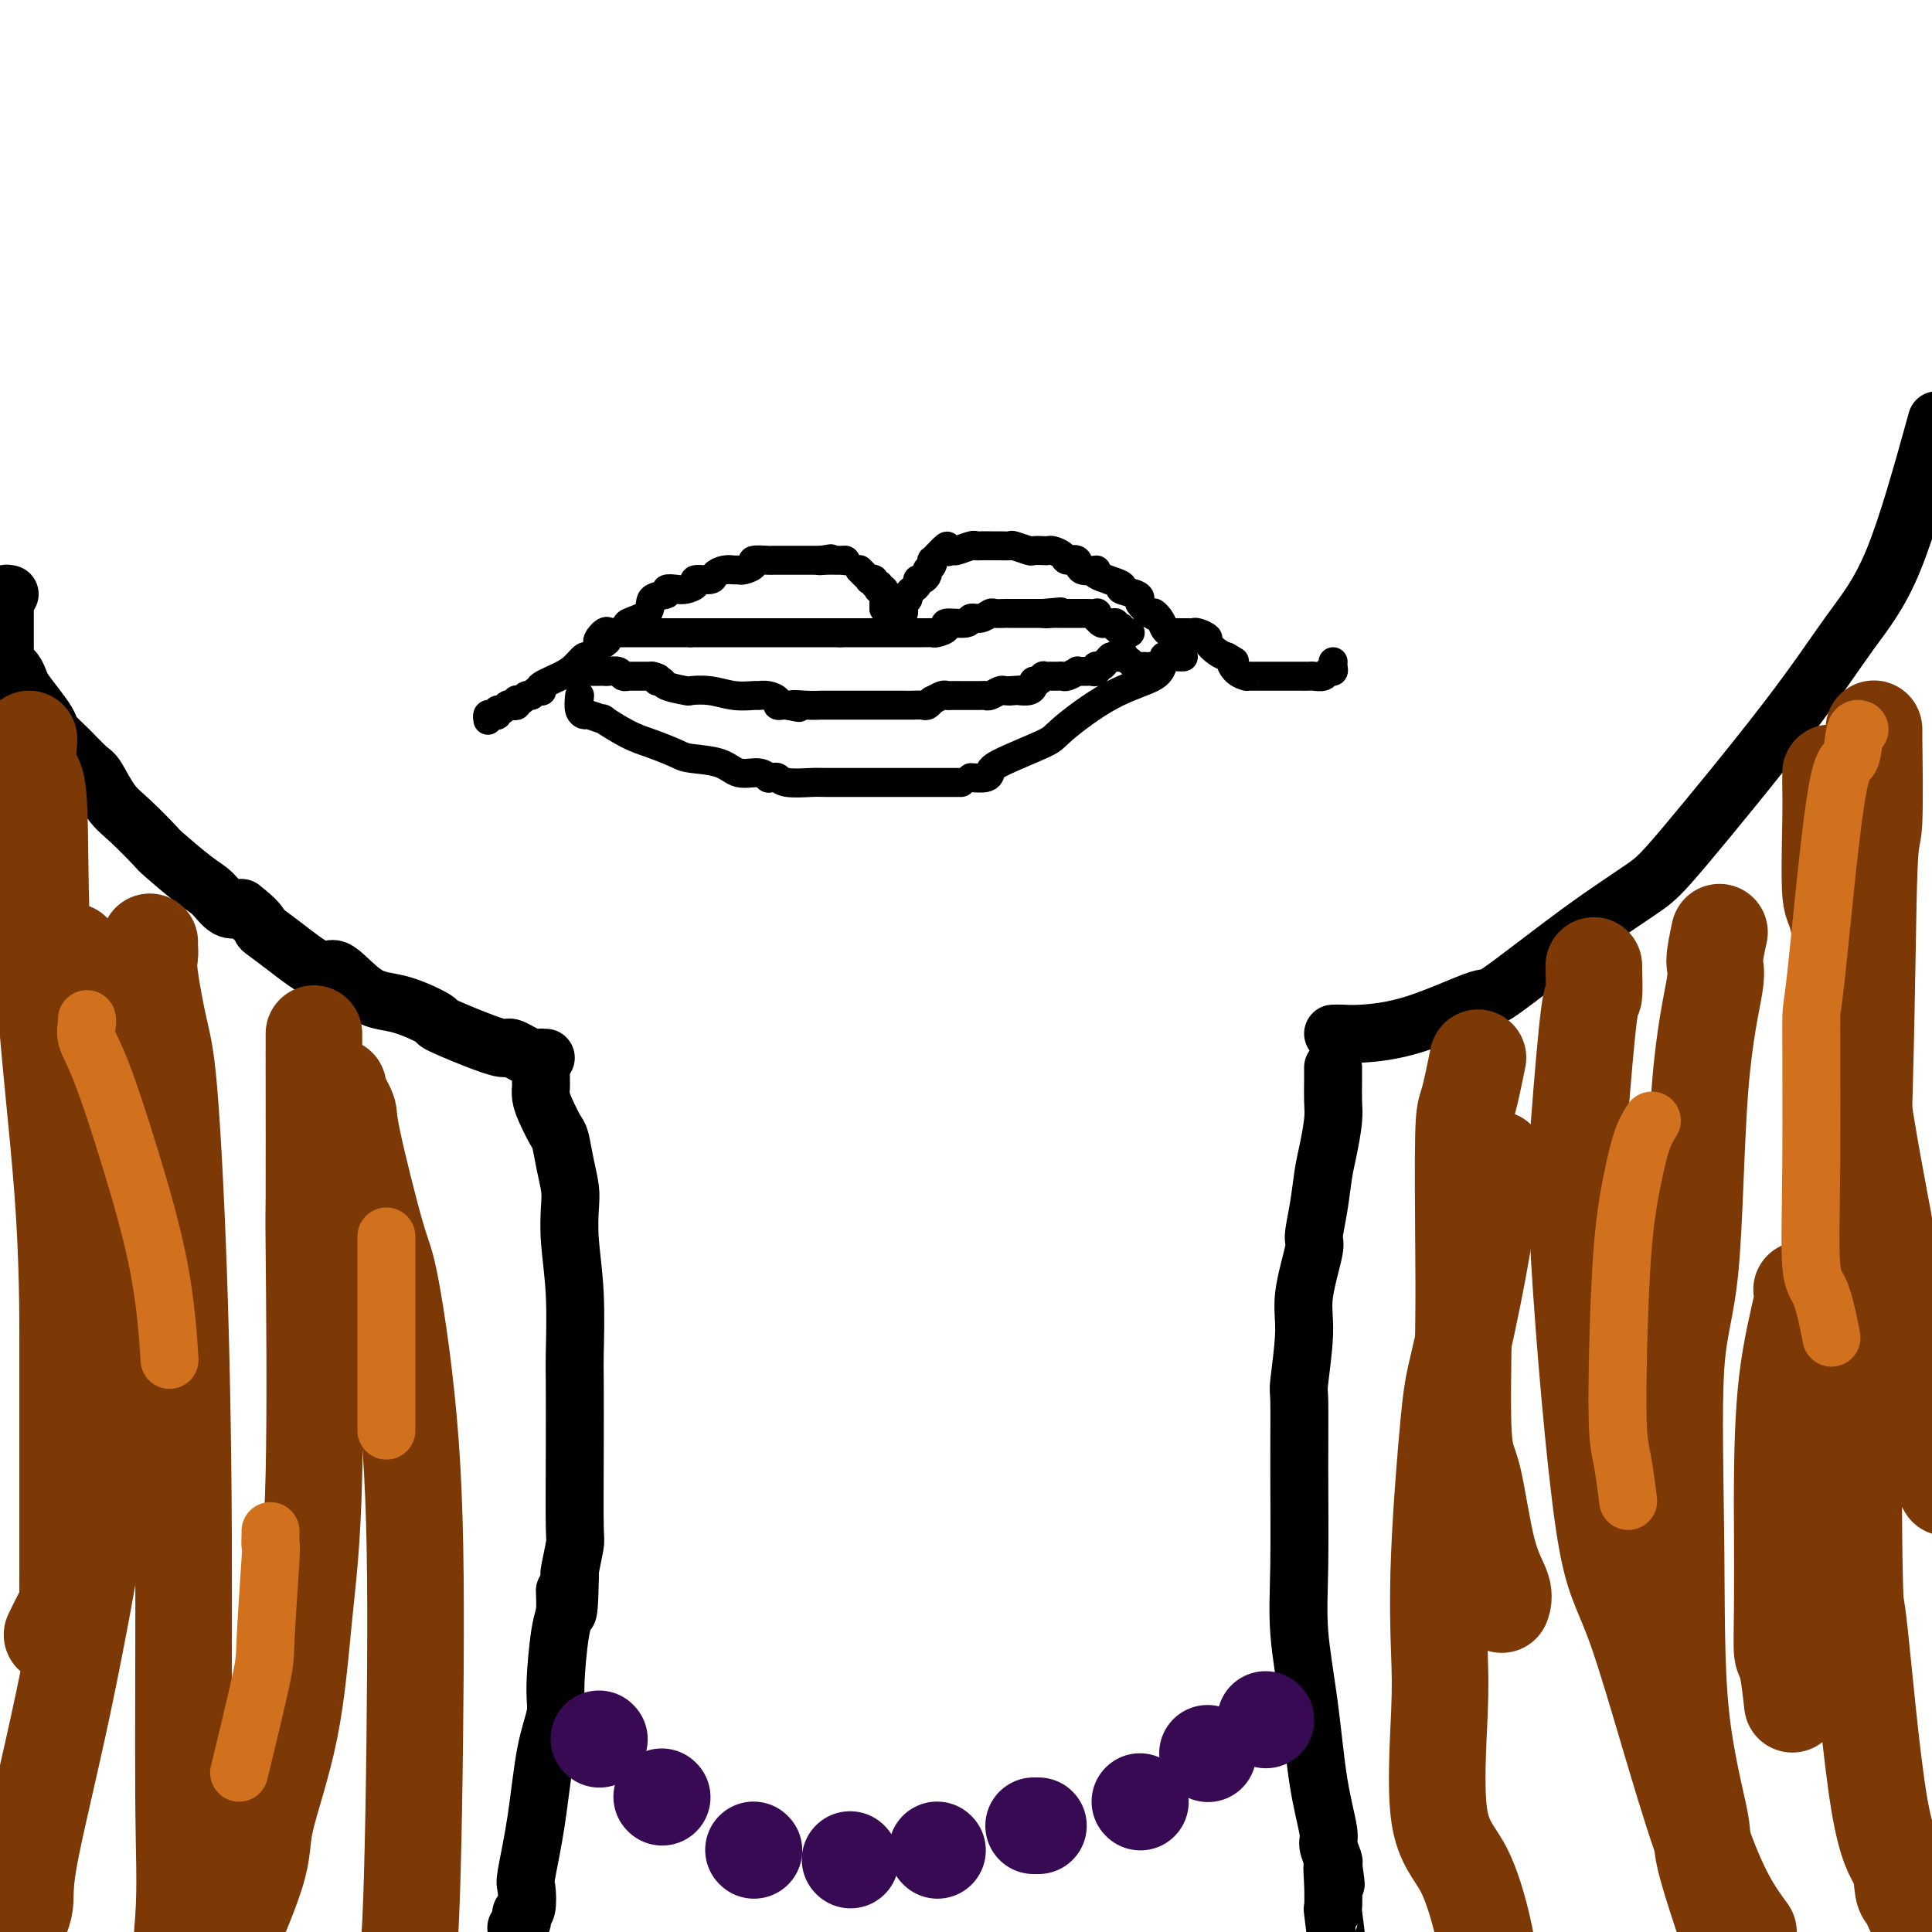 <svg viewBox='0 0 400 400' version='1.1' xmlns='http://www.w3.org/2000/svg' xmlns:xlink='http://www.w3.org/1999/xlink'><g fill='none' stroke='rgb(0,0,0)' stroke-width='12' stroke-linecap='round' stroke-linejoin='round'><path d='M112,223c-0.004,0.354 -0.008,0.708 0,1c0.008,0.292 0.030,0.523 0,1c-0.030,0.477 -0.110,1.200 0,2c0.110,0.800 0.411,1.677 1,3c0.589,1.323 1.464,3.093 2,4c0.536,0.907 0.731,0.951 1,2c0.269,1.049 0.612,3.102 1,5c0.388,1.898 0.822,3.639 1,5c0.178,1.361 0.100,2.340 0,4c-0.100,1.660 -0.223,4.000 0,7c0.223,3.000 0.792,6.661 1,11c0.208,4.339 0.057,9.358 0,12c-0.057,2.642 -0.019,2.908 0,6c0.019,3.092 0.019,9.011 0,15c-0.019,5.989 -0.057,12.049 0,15c0.057,2.951 0.208,2.795 0,4c-0.208,1.205 -0.774,3.773 -1,5c-0.226,1.227 -0.113,1.114 0,1'/><path d='M118,326c-0.238,13.139 -0.833,5.986 -1,4c-0.167,-1.986 0.093,1.196 0,3c-0.093,1.804 -0.538,2.231 -1,5c-0.462,2.769 -0.940,7.880 -1,11c-0.060,3.120 0.299,4.247 0,6c-0.299,1.753 -1.256,4.130 -2,8c-0.744,3.870 -1.275,9.232 -2,14c-0.725,4.768 -1.645,8.941 -2,11c-0.355,2.059 -0.147,2.005 0,3c0.147,0.995 0.232,3.041 0,4c-0.232,0.959 -0.780,0.832 -1,1c-0.220,0.168 -0.110,0.633 0,1c0.110,0.367 0.222,0.637 0,1c-0.222,0.363 -0.778,0.818 -1,1c-0.222,0.182 -0.111,0.091 0,0'/><path d='M276,221c0.000,0.313 0.001,0.626 0,1c-0.001,0.374 -0.003,0.809 0,1c0.003,0.191 0.012,0.138 0,1c-0.012,0.862 -0.044,2.640 0,4c0.044,1.360 0.165,2.302 0,4c-0.165,1.698 -0.617,4.154 -1,6c-0.383,1.846 -0.699,3.083 -1,5c-0.301,1.917 -0.587,4.512 -1,7c-0.413,2.488 -0.952,4.867 -1,6c-0.048,1.133 0.393,1.020 0,3c-0.393,1.980 -1.622,6.055 -2,9c-0.378,2.945 0.095,4.762 0,8c-0.095,3.238 -0.759,7.899 -1,10c-0.241,2.101 -0.058,1.642 0,4c0.058,2.358 -0.007,7.533 0,14c0.007,6.467 0.087,14.226 0,20c-0.087,5.774 -0.340,9.562 0,14c0.340,4.438 1.272,9.525 2,15c0.728,5.475 1.253,11.337 2,16c0.747,4.663 1.716,8.126 2,10c0.284,1.874 -0.116,2.158 0,3c0.116,0.842 0.747,2.240 1,3c0.253,0.760 0.126,0.880 0,1'/><path d='M276,386c1.084,7.554 0.293,2.438 0,1c-0.293,-1.438 -0.089,0.800 0,3c0.089,2.200 0.062,4.362 0,5c-0.062,0.638 -0.161,-0.246 0,1c0.161,1.246 0.580,4.623 1,8'/><path d='M2,123c-0.423,-0.089 -0.845,-0.178 -1,0c-0.155,0.178 -0.041,0.624 0,1c0.041,0.376 0.011,0.682 0,1c-0.011,0.318 -0.003,0.647 0,1c0.003,0.353 0.001,0.731 0,1c-0.001,0.269 0.000,0.430 0,1c-0.000,0.570 -0.001,1.548 0,2c0.001,0.452 0.003,0.377 0,1c-0.003,0.623 -0.012,1.945 0,3c0.012,1.055 0.045,1.844 0,2c-0.045,0.156 -0.169,-0.322 0,0c0.169,0.322 0.629,1.444 1,2c0.371,0.556 0.653,0.547 1,1c0.347,0.453 0.760,1.367 1,2c0.240,0.633 0.307,0.986 1,2c0.693,1.014 2.014,2.688 3,4c0.986,1.312 1.639,2.260 2,3c0.361,0.740 0.431,1.272 1,2c0.569,0.728 1.637,1.652 3,3c1.363,1.348 3.021,3.122 4,4c0.979,0.878 1.280,0.862 2,2c0.720,1.138 1.858,3.432 3,5c1.142,1.568 2.287,2.411 4,4c1.713,1.589 3.995,3.925 5,5c1.005,1.075 0.733,0.887 2,2c1.267,1.113 4.071,3.525 6,5c1.929,1.475 2.981,2.012 4,3c1.019,0.988 2.005,2.425 3,3c0.995,0.575 1.997,0.287 3,0'/><path d='M50,188c3.372,2.585 3.803,3.549 4,4c0.197,0.451 0.161,0.389 1,1c0.839,0.611 2.554,1.894 4,3c1.446,1.106 2.623,2.034 4,3c1.377,0.966 2.952,1.968 4,2c1.048,0.032 1.568,-0.908 3,0c1.432,0.908 3.778,3.664 6,5c2.222,1.336 4.322,1.252 7,2c2.678,0.748 5.933,2.328 7,3c1.067,0.672 -0.055,0.436 1,1c1.055,0.564 4.286,1.927 7,3c2.714,1.073 4.909,1.857 6,2c1.091,0.143 1.076,-0.354 2,0c0.924,0.354 2.787,1.559 4,2c1.213,0.441 1.775,0.118 2,0c0.225,-0.118 0.112,-0.032 0,0c-0.112,0.032 -0.222,0.009 0,0c0.222,-0.009 0.778,-0.002 1,0c0.222,0.002 0.111,0.001 0,0'/><path d='M276,214c0.624,-0.019 1.248,-0.037 2,0c0.752,0.037 1.633,0.131 4,0c2.367,-0.131 6.219,-0.485 11,-2c4.781,-1.515 10.491,-4.190 13,-5c2.509,-0.810 1.819,0.244 5,-2c3.181,-2.244 10.234,-7.786 16,-12c5.766,-4.214 10.244,-7.100 13,-9c2.756,-1.900 3.791,-2.816 9,-9c5.209,-6.184 14.592,-17.637 21,-26c6.408,-8.363 9.841,-13.636 13,-18c3.159,-4.364 6.046,-7.818 9,-15c2.954,-7.182 5.977,-18.091 9,-29'/></g>
<g fill='none' stroke='rgb(0,0,0)' stroke-width='6' stroke-linecap='round' stroke-linejoin='round'><path d='M101,149c0.022,0.111 0.044,0.222 0,0c-0.044,-0.222 -0.152,-0.776 0,-1c0.152,-0.224 0.566,-0.116 1,0c0.434,0.116 0.890,0.241 1,0c0.110,-0.241 -0.124,-0.848 0,-1c0.124,-0.152 0.608,0.152 1,0c0.392,-0.152 0.693,-0.759 1,-1c0.307,-0.241 0.621,-0.116 1,0c0.379,0.116 0.822,0.223 1,0c0.178,-0.223 0.089,-0.777 0,-1c-0.089,-0.223 -0.179,-0.116 0,0c0.179,0.116 0.626,0.241 1,0c0.374,-0.241 0.676,-0.849 1,-1c0.324,-0.151 0.672,0.153 1,0c0.328,-0.153 0.636,-0.765 1,-1c0.364,-0.235 0.783,-0.093 1,0c0.217,0.093 0.233,0.136 0,0c-0.233,-0.136 -0.715,-0.452 0,-1c0.715,-0.548 2.628,-1.329 4,-2c1.372,-0.671 2.203,-1.231 3,-2c0.797,-0.769 1.561,-1.745 2,-2c0.439,-0.255 0.554,0.213 1,0c0.446,-0.213 1.223,-1.106 2,-2'/><path d='M124,134c3.513,-2.427 0.796,-0.993 0,-1c-0.796,-0.007 0.329,-1.454 1,-2c0.671,-0.546 0.888,-0.189 1,0c0.112,0.189 0.118,0.212 1,0c0.882,-0.212 2.640,-0.658 3,-1c0.360,-0.342 -0.680,-0.579 0,-1c0.680,-0.421 3.078,-1.027 4,-2c0.922,-0.973 0.368,-2.312 1,-3c0.632,-0.688 2.451,-0.723 3,-1c0.549,-0.277 -0.171,-0.796 0,-1c0.171,-0.204 1.233,-0.092 2,0c0.767,0.092 1.237,0.166 2,0c0.763,-0.166 1.818,-0.570 2,-1c0.182,-0.430 -0.509,-0.886 0,-1c0.509,-0.114 2.217,0.113 3,0c0.783,-0.113 0.642,-0.565 1,-1c0.358,-0.435 1.214,-0.851 2,-1c0.786,-0.149 1.500,-0.030 2,0c0.500,0.030 0.786,-0.031 1,0c0.214,0.031 0.357,0.152 1,0c0.643,-0.152 1.785,-0.577 2,-1c0.215,-0.423 -0.496,-0.846 0,-1c0.496,-0.154 2.199,-0.041 3,0c0.801,0.041 0.700,0.011 1,0c0.300,-0.011 1.001,-0.003 2,0c0.999,0.003 2.296,0.001 3,0c0.704,-0.001 0.816,-0.000 1,0c0.184,0.000 0.441,0.000 1,0c0.559,-0.000 1.420,-0.000 2,0c0.580,0.000 0.880,0.000 1,0c0.120,-0.000 0.060,-0.000 0,0'/><path d='M170,116c3.989,-0.619 0.963,-0.166 0,0c-0.963,0.166 0.138,0.044 1,0c0.862,-0.044 1.485,-0.012 2,0c0.515,0.012 0.922,0.003 1,0c0.078,-0.003 -0.171,-0.001 0,0c0.171,0.001 0.763,0.000 1,0c0.237,-0.000 0.118,-0.000 0,0'/><path d='M175,116c0.000,0.000 0.100,0.100 0.1,0.1'/><path d='M178,118c0.022,0.022 0.043,0.045 0,0c-0.043,-0.045 -0.151,-0.157 0,0c0.151,0.157 0.561,0.582 1,1c0.439,0.418 0.906,0.829 1,1c0.094,0.171 -0.185,0.102 0,0c0.185,-0.102 0.833,-0.237 1,0c0.167,0.237 -0.148,0.847 0,1c0.148,0.153 0.758,-0.153 1,0c0.242,0.153 0.118,0.763 0,1c-0.118,0.237 -0.228,0.101 0,0c0.228,-0.101 0.793,-0.168 1,0c0.207,0.168 0.055,0.570 0,1c-0.055,0.430 -0.015,0.889 0,1c0.015,0.111 0.004,-0.124 0,0c-0.004,0.124 -0.001,0.607 0,1c0.001,0.393 0.001,0.697 0,1'/><path d='M183,126c0.833,1.333 0.417,0.667 0,0'/><path d='M185,126c-0.084,0.429 -0.167,0.858 0,1c0.167,0.142 0.585,-0.003 1,0c0.415,0.003 0.829,0.156 1,0c0.171,-0.156 0.101,-0.619 0,-1c-0.101,-0.381 -0.233,-0.679 0,-1c0.233,-0.321 0.832,-0.664 1,-1c0.168,-0.336 -0.096,-0.664 0,-1c0.096,-0.336 0.551,-0.681 1,-1c0.449,-0.319 0.891,-0.611 1,-1c0.109,-0.389 -0.114,-0.875 0,-1c0.114,-0.125 0.565,0.111 1,0c0.435,-0.111 0.852,-0.568 1,-1c0.148,-0.432 0.026,-0.838 0,-1c-0.026,-0.162 0.045,-0.081 0,0c-0.045,0.081 -0.205,0.162 0,0c0.205,-0.162 0.776,-0.568 1,-1c0.224,-0.432 0.101,-0.889 0,-1c-0.101,-0.111 -0.181,0.124 0,0c0.181,-0.124 0.623,-0.607 1,-1c0.377,-0.393 0.688,-0.697 1,-1'/><path d='M195,114c1.717,-1.852 1.010,-0.482 1,0c-0.010,0.482 0.679,0.077 1,0c0.321,-0.077 0.276,0.176 1,0c0.724,-0.176 2.218,-0.779 3,-1c0.782,-0.221 0.854,-0.059 1,0c0.146,0.059 0.367,0.016 1,0c0.633,-0.016 1.680,-0.004 2,0c0.320,0.004 -0.085,0.000 0,0c0.085,-0.000 0.661,0.004 1,0c0.339,-0.004 0.443,-0.015 1,0c0.557,0.015 1.567,0.057 2,0c0.433,-0.057 0.287,-0.211 1,0c0.713,0.211 2.284,0.788 3,1c0.716,0.212 0.577,0.059 1,0c0.423,-0.059 1.407,-0.026 2,0c0.593,0.026 0.793,0.043 1,0c0.207,-0.043 0.420,-0.148 1,0c0.580,0.148 1.527,0.547 2,1c0.473,0.453 0.472,0.961 1,1c0.528,0.039 1.587,-0.389 2,0c0.413,0.389 0.181,1.596 1,2c0.819,0.404 2.689,0.006 3,0c0.311,-0.006 -0.935,0.380 0,1c0.935,0.620 4.053,1.475 5,2c0.947,0.525 -0.277,0.721 0,1c0.277,0.279 2.054,0.642 3,1c0.946,0.358 1.063,0.712 1,1c-0.063,0.288 -0.304,0.511 0,1c0.304,0.489 1.152,1.245 2,2'/><path d='M238,127c2.963,1.824 1.371,0.384 1,0c-0.371,-0.384 0.478,0.290 1,1c0.522,0.710 0.717,1.458 1,2c0.283,0.542 0.653,0.877 1,1c0.347,0.123 0.671,0.033 1,0c0.329,-0.033 0.664,-0.010 1,0c0.336,0.010 0.672,0.006 1,0c0.328,-0.006 0.647,-0.014 1,0c0.353,0.014 0.742,0.049 1,0c0.258,-0.049 0.387,-0.182 1,0c0.613,0.182 1.711,0.678 2,1c0.289,0.322 -0.230,0.471 0,1c0.230,0.529 1.209,1.437 2,2c0.791,0.563 1.396,0.782 2,1'/><path d='M254,136c2.674,1.514 1.360,0.798 1,1c-0.360,0.202 0.236,1.322 1,2c0.764,0.678 1.696,0.914 2,1c0.304,0.086 -0.022,0.023 0,0c0.022,-0.023 0.390,-0.006 1,0c0.610,0.006 1.462,0.002 2,0c0.538,-0.002 0.763,-0.000 1,0c0.237,0.000 0.487,0.000 1,0c0.513,-0.000 1.288,-0.000 2,0c0.712,0.000 1.360,0.001 2,0c0.640,-0.001 1.270,-0.004 2,0c0.730,0.004 1.558,0.016 2,0c0.442,-0.016 0.497,-0.060 1,0c0.503,0.060 1.455,0.222 2,0c0.545,-0.222 0.682,-0.830 1,-1c0.318,-0.170 0.817,0.099 1,0c0.183,-0.099 0.049,-0.565 0,-1c-0.049,-0.435 -0.014,-0.839 0,-1c0.014,-0.161 0.007,-0.081 0,0'/><path d='M120,144c-0.110,1.145 -0.219,2.290 0,3c0.219,0.710 0.767,0.985 1,1c0.233,0.015 0.150,-0.229 1,0c0.850,0.229 2.634,0.929 3,1c0.366,0.071 -0.684,-0.489 0,0c0.684,0.489 3.103,2.028 5,3c1.897,0.972 3.273,1.379 5,2c1.727,0.621 3.807,1.458 5,2c1.193,0.542 1.500,0.790 3,1c1.500,0.210 4.192,0.382 6,1c1.808,0.618 2.732,1.681 4,2c1.268,0.319 2.880,-0.106 4,0c1.120,0.106 1.749,0.745 2,1c0.251,0.255 0.126,0.128 0,0'/><path d='M159,161c0.333,0.030 0.665,0.061 1,0c0.335,-0.061 0.671,-0.212 1,0c0.329,0.212 0.650,0.789 2,1c1.350,0.211 3.729,0.057 5,0c1.271,-0.057 1.434,-0.015 3,0c1.566,0.015 4.535,0.004 7,0c2.465,-0.004 4.425,-0.001 7,0c2.575,0.001 5.765,0.000 7,0c1.235,-0.000 0.517,-0.000 1,0c0.483,0.000 2.168,0.000 3,0c0.832,-0.000 0.811,-0.000 1,0c0.189,0.000 0.589,0.000 1,0c0.411,-0.000 0.832,-0.000 1,0c0.168,0.000 0.084,0.000 0,0'/><path d='M201,161c1.146,0.082 2.293,0.164 3,0c0.707,-0.164 0.975,-0.575 1,-1c0.025,-0.425 -0.193,-0.865 2,-2c2.193,-1.135 6.796,-2.966 9,-4c2.204,-1.034 2.009,-1.272 4,-3c1.991,-1.728 6.168,-4.946 10,-7c3.832,-2.054 7.318,-2.943 9,-4c1.682,-1.057 1.561,-2.283 2,-3c0.439,-0.717 1.437,-0.924 2,-1c0.563,-0.076 0.690,-0.020 1,0c0.310,0.020 0.803,0.006 1,0c0.197,-0.006 0.099,-0.003 0,0'/><path d='M122,139c0.301,-0.000 0.602,-0.000 1,0c0.398,0.000 0.893,0.000 1,0c0.107,-0.000 -0.175,-0.001 0,0c0.175,0.001 0.806,0.004 1,0c0.194,-0.004 -0.049,-0.015 0,0c0.049,0.015 0.390,0.057 1,0c0.610,-0.057 1.487,-0.211 2,0c0.513,0.211 0.661,0.789 1,1c0.339,0.211 0.869,0.057 1,0c0.131,-0.057 -0.137,-0.015 0,0c0.137,0.015 0.680,0.004 1,0c0.320,-0.004 0.416,-0.001 1,0c0.584,0.001 1.657,0.000 2,0c0.343,-0.000 -0.045,-0.000 0,0c0.045,0.000 0.522,0.000 1,0'/><path d='M135,140c2.176,0.393 1.116,0.876 1,1c-0.116,0.124 0.712,-0.111 1,0c0.288,0.111 0.036,0.570 1,1c0.964,0.430 3.145,0.833 4,1c0.855,0.167 0.385,0.097 1,0c0.615,-0.097 2.314,-0.223 4,0c1.686,0.223 3.360,0.795 5,1c1.640,0.205 3.248,0.045 4,0c0.752,-0.045 0.649,0.027 1,0c0.351,-0.027 1.155,-0.151 2,0c0.845,0.151 1.732,0.576 2,1c0.268,0.424 -0.082,0.845 0,1c0.082,0.155 0.595,0.044 1,0c0.405,-0.044 0.703,-0.022 1,0'/><path d='M163,146c4.428,0.928 1.497,0.249 1,0c-0.497,-0.249 1.438,-0.067 3,0c1.562,0.067 2.751,0.018 3,0c0.249,-0.018 -0.440,-0.005 0,0c0.440,0.005 2.010,0.001 3,0c0.990,-0.001 1.400,-0.000 2,0c0.600,0.000 1.389,0.000 2,0c0.611,-0.000 1.043,-0.000 1,0c-0.043,0.000 -0.560,0.000 0,0c0.560,-0.000 2.198,-0.000 3,0c0.802,0.000 0.767,0.000 1,0c0.233,-0.000 0.735,-0.000 1,0c0.265,0.000 0.294,0.001 1,0c0.706,-0.001 2.088,-0.004 3,0c0.912,0.004 1.353,0.016 2,0c0.647,-0.016 1.501,-0.061 2,0c0.499,0.061 0.645,0.226 1,0c0.355,-0.226 0.920,-0.845 1,-1c0.080,-0.155 -0.326,0.155 0,0c0.326,-0.155 1.383,-0.773 2,-1c0.617,-0.227 0.794,-0.061 1,0c0.206,0.061 0.440,0.016 1,0c0.560,-0.016 1.446,-0.005 2,0c0.554,0.005 0.777,0.002 1,0c0.223,-0.002 0.445,-0.004 1,0c0.555,0.004 1.444,0.015 2,0c0.556,-0.015 0.779,-0.057 1,0c0.221,0.057 0.441,0.211 1,0c0.559,-0.211 1.458,-0.788 2,-1c0.542,-0.212 0.726,-0.061 1,0c0.274,0.061 0.637,0.030 1,0'/><path d='M209,143c7.351,-0.465 2.730,-0.127 1,0c-1.730,0.127 -0.569,0.044 0,0c0.569,-0.044 0.548,-0.049 1,0c0.452,0.049 1.379,0.153 2,0c0.621,-0.153 0.936,-0.563 1,-1c0.064,-0.437 -0.124,-0.902 0,-1c0.124,-0.098 0.559,0.170 1,0c0.441,-0.170 0.888,-0.778 1,-1c0.112,-0.222 -0.111,-0.060 0,0c0.111,0.060 0.555,0.016 1,0c0.445,-0.016 0.892,-0.003 1,0c0.108,0.003 -0.121,-0.003 0,0c0.121,0.003 0.592,0.015 1,0c0.408,-0.015 0.753,-0.057 1,0c0.247,0.057 0.395,0.211 1,0c0.605,-0.211 1.668,-0.789 2,-1c0.332,-0.211 -0.065,-0.056 0,0c0.065,0.056 0.592,0.011 1,0c0.408,-0.011 0.697,0.011 1,0c0.303,-0.011 0.620,-0.055 1,0c0.380,0.055 0.823,0.208 1,0c0.177,-0.208 0.090,-0.777 0,-1c-0.090,-0.223 -0.182,-0.098 0,0c0.182,0.098 0.636,0.171 1,0c0.364,-0.171 0.636,-0.584 1,-1c0.364,-0.416 0.818,-0.833 1,-1c0.182,-0.167 0.091,-0.083 0,0'/><path d='M230,136c3.731,-1.071 2.559,-0.248 2,0c-0.559,0.248 -0.504,-0.077 0,0c0.504,0.077 1.458,0.557 2,1c0.542,0.443 0.671,0.851 1,1c0.329,0.149 0.858,0.040 1,0c0.142,-0.040 -0.102,-0.011 0,0c0.102,0.011 0.551,0.006 1,0'/><path d='M237,138c1.246,0.308 0.859,0.079 1,0c0.141,-0.079 0.808,-0.006 1,0c0.192,0.006 -0.092,-0.055 0,0c0.092,0.055 0.561,0.225 1,0c0.439,-0.225 0.850,-0.845 1,-1c0.150,-0.155 0.040,0.154 0,0c-0.040,-0.154 -0.011,-0.772 0,-1c0.011,-0.228 0.003,-0.065 0,0c-0.003,0.065 -0.002,0.033 0,0'/><path d='M127,131c0.341,0.000 0.683,0.000 1,0c0.317,0.000 0.610,0.000 1,0c0.390,0.000 0.878,0.000 1,0c0.122,0.000 -0.121,0.000 0,0c0.121,0.000 0.606,0.000 1,0c0.394,0.000 0.698,0.000 1,0c0.302,0.000 0.602,0.000 1,0c0.398,0.000 0.894,0.000 1,0c0.106,0.000 -0.179,0.000 0,0c0.179,0.000 0.822,0.000 1,0c0.178,0.000 -0.111,0.000 0,0c0.111,-0.000 0.620,0.000 1,0c0.380,0.000 0.630,0.000 1,0c0.370,0.000 0.858,0.000 1,0c0.142,0.000 -0.064,-0.000 0,0c0.064,0.000 0.399,-0.000 1,0c0.601,0.000 1.470,-0.000 2,0c0.530,0.000 0.723,0.000 1,0c0.277,0.000 0.639,0.000 1,0'/><path d='M143,131c2.428,0.000 0.497,0.000 0,0c-0.497,0.000 0.440,0.000 1,0c0.560,0.000 0.742,0.000 1,0c0.258,0.000 0.593,0.000 1,0c0.407,0.000 0.886,0.000 1,0c0.114,0.000 -0.137,0.000 0,0c0.137,0.000 0.663,0.000 1,0c0.337,0.000 0.486,0.000 1,0c0.514,0.000 1.395,0.000 2,0c0.605,0.000 0.935,0.000 1,0c0.065,-0.000 -0.136,0.000 0,0c0.136,0.000 0.609,0.000 1,0c0.391,0.000 0.700,0.000 1,0c0.300,0.000 0.591,-0.000 1,0c0.409,0.000 0.936,-0.000 1,0c0.064,0.000 -0.335,-0.000 0,0c0.335,0.000 1.403,-0.000 2,0c0.597,0.000 0.724,-0.000 1,0c0.276,0.000 0.701,-0.000 1,0c0.299,0.000 0.473,-0.000 1,0c0.527,0.000 1.408,-0.000 2,0c0.592,0.000 0.897,-0.000 1,0c0.103,0.000 0.006,-0.000 1,0c0.994,0.000 3.081,-0.000 4,0c0.919,0.000 0.671,-0.000 1,0c0.329,0.000 1.237,0.000 2,0c0.763,0.000 1.382,0.000 2,0'/><path d='M174,131c4.659,-0.000 0.807,-0.000 0,0c-0.807,0.000 1.431,0.000 3,0c1.569,-0.000 2.469,-0.000 3,0c0.531,0.000 0.692,0.000 1,0c0.308,-0.000 0.764,-0.000 1,0c0.236,0.000 0.252,0.000 1,0c0.748,-0.000 2.228,-0.000 3,0c0.772,0.000 0.837,0.000 1,0c0.163,-0.000 0.425,-0.000 1,0c0.575,0.000 1.462,0.001 2,0c0.538,-0.001 0.727,-0.003 1,0c0.273,0.003 0.630,0.011 1,0c0.370,-0.011 0.755,-0.040 1,0c0.245,0.040 0.351,0.150 1,0c0.649,-0.150 1.840,-0.561 2,-1c0.160,-0.439 -0.710,-0.906 0,-1c0.710,-0.094 3.001,0.185 4,0c0.999,-0.185 0.705,-0.834 1,-1c0.295,-0.166 1.178,0.152 2,0c0.822,-0.152 1.582,-0.773 2,-1c0.418,-0.227 0.493,-0.061 1,0c0.507,0.061 1.445,0.016 2,0c0.555,-0.016 0.726,-0.004 1,0c0.274,0.004 0.652,0.001 1,0c0.348,-0.001 0.667,-0.000 1,0c0.333,0.000 0.681,0.000 1,0c0.319,-0.000 0.610,-0.000 1,0c0.390,0.000 0.878,0.000 1,0c0.122,-0.000 -0.121,-0.000 0,0c0.121,0.000 0.606,0.000 1,0c0.394,-0.000 0.697,-0.000 1,0'/><path d='M216,127c6.660,-0.619 2.309,-0.166 1,0c-1.309,0.166 0.423,0.044 1,0c0.577,-0.044 -0.000,-0.012 0,0c0.000,0.012 0.578,0.003 1,0c0.422,-0.003 0.686,-0.001 1,0c0.314,0.001 0.676,0.000 1,0c0.324,-0.000 0.610,-0.000 1,0c0.390,0.000 0.882,0.000 1,0c0.118,-0.000 -0.140,-0.001 0,0c0.140,0.001 0.679,0.004 1,0c0.321,-0.004 0.425,-0.016 1,0c0.575,0.016 1.621,0.061 2,0c0.379,-0.061 0.090,-0.227 0,0c-0.090,0.227 0.017,0.846 0,1c-0.017,0.154 -0.158,-0.156 0,0c0.158,0.156 0.616,0.777 1,1c0.384,0.223 0.695,0.046 1,0c0.305,-0.046 0.604,0.039 1,0c0.396,-0.039 0.890,-0.203 1,0c0.110,0.203 -0.163,0.772 0,1c0.163,0.228 0.761,0.114 1,0c0.239,-0.114 0.120,-0.227 0,0c-0.120,0.227 -0.242,0.793 0,1c0.242,0.207 0.848,0.056 1,0c0.152,-0.056 -0.151,-0.015 0,0c0.151,0.015 0.758,0.004 1,0c0.242,-0.004 0.121,-0.002 0,0'/></g>
<g fill='none' stroke='rgb(124,56,5)' stroke-width='20' stroke-linecap='round' stroke-linejoin='round'><path d='M31,195c-0.013,0.241 -0.026,0.481 0,1c0.026,0.519 0.090,1.316 0,2c-0.090,0.684 -0.336,1.256 0,4c0.336,2.744 1.252,7.659 2,11c0.748,3.341 1.327,5.109 2,13c0.673,7.891 1.440,21.904 2,38c0.560,16.096 0.913,34.273 1,54c0.087,19.727 -0.092,41.003 0,54c0.092,12.997 0.455,17.713 0,25c-0.455,7.287 -1.727,17.143 -3,27'/><path d='M6,153c-0.226,3.031 -0.453,6.062 0,7c0.453,0.938 1.585,-0.217 2,6c0.415,6.217 0.111,19.806 1,35c0.889,15.194 2.970,31.995 4,46c1.030,14.005 1.008,25.216 1,31c-0.008,5.784 -0.002,6.141 0,12c0.002,5.859 -0.001,17.220 0,24c0.001,6.780 0.007,8.980 0,11c-0.007,2.020 -0.027,3.859 0,5c0.027,1.141 0.100,1.584 0,2c-0.100,0.416 -0.373,0.804 -1,2c-0.627,1.196 -1.608,3.199 -2,4c-0.392,0.801 -0.196,0.401 0,0'/><path d='M65,214c0.001,1.344 0.002,2.688 0,3c-0.002,0.312 -0.006,-0.408 0,6c0.006,6.408 0.024,19.943 0,25c-0.024,5.057 -0.088,1.636 0,11c0.088,9.364 0.328,31.514 0,46c-0.328,14.486 -1.223,21.310 -2,29c-0.777,7.690 -1.435,16.247 -3,24c-1.565,7.753 -4.037,14.703 -5,19c-0.963,4.297 -0.418,5.942 -2,11c-1.582,5.058 -5.291,13.529 -9,22'/><path d='M330,200c-0.016,-0.167 -0.033,-0.335 0,1c0.033,1.335 0.115,4.172 0,5c-0.115,0.828 -0.425,-0.352 -1,4c-0.575,4.352 -1.413,14.238 -2,22c-0.587,7.762 -0.922,13.400 0,29c0.922,15.600 3.103,41.161 5,54c1.897,12.839 3.511,12.957 7,23c3.489,10.043 8.854,30.012 13,42c4.146,11.988 7.073,15.994 10,20'/><path d='M379,160c0.003,0.290 0.006,0.580 0,1c-0.006,0.420 -0.019,0.969 0,2c0.019,1.031 0.072,2.545 0,7c-0.072,4.455 -0.268,11.851 0,15c0.268,3.149 1.000,2.049 2,8c1.000,5.951 2.268,18.951 4,31c1.732,12.049 3.928,23.147 5,29c1.072,5.853 1.019,6.460 2,13c0.981,6.540 2.994,19.011 5,27c2.006,7.989 4.003,11.494 6,15'/><path d='M356,193c-0.504,2.335 -1.008,4.670 -1,6c0.008,1.330 0.528,1.656 0,5c-0.528,3.344 -2.103,9.705 -3,21c-0.897,11.295 -1.115,27.524 -2,37c-0.885,9.476 -2.438,12.200 -3,21c-0.562,8.800 -0.134,23.676 0,37c0.134,13.324 -0.026,25.097 1,35c1.026,9.903 3.238,17.935 4,22c0.762,4.065 0.075,4.161 1,8c0.925,3.839 3.463,11.419 6,19'/><path d='M388,151c0.007,0.813 0.014,1.627 0,1c-0.014,-0.627 -0.050,-2.694 0,1c0.050,3.694 0.185,13.149 0,17c-0.185,3.851 -0.690,2.097 -1,10c-0.310,7.903 -0.426,25.464 -1,46c-0.574,20.536 -1.607,44.049 -2,63c-0.393,18.951 -0.144,33.340 0,39c0.144,5.660 0.185,2.590 1,10c0.815,7.410 2.404,25.299 4,35c1.596,9.701 3.198,11.213 4,13c0.802,1.787 0.803,3.850 1,5c0.197,1.150 0.592,1.386 1,2c0.408,0.614 0.831,1.604 1,2c0.169,0.396 0.085,0.198 0,0'/><path d='M373,267c0.310,0.014 0.619,0.027 0,3c-0.619,2.973 -2.167,8.905 -3,16c-0.833,7.095 -0.953,15.352 -1,20c-0.047,4.648 -0.023,5.688 0,10c0.023,4.312 0.045,11.896 0,17c-0.045,5.104 -0.156,7.729 0,9c0.156,1.271 0.581,1.188 1,3c0.419,1.812 0.834,5.518 1,7c0.166,1.482 0.083,0.741 0,0'/><path d='M15,197c0.451,2.139 0.902,4.278 2,8c1.098,3.722 2.842,9.027 4,17c1.158,7.973 1.731,18.613 2,28c0.269,9.387 0.236,17.522 0,26c-0.236,8.478 -0.673,17.299 -1,23c-0.327,5.701 -0.543,8.282 -2,17c-1.457,8.718 -4.153,23.574 -7,37c-2.847,13.426 -5.843,25.422 -7,32c-1.157,6.578 -0.473,7.736 -1,10c-0.527,2.264 -2.263,5.632 -4,9'/><path d='M70,225c-0.232,-0.000 -0.465,-0.001 0,1c0.465,1.001 1.627,3.002 2,4c0.373,0.998 -0.043,0.992 1,6c1.043,5.008 3.545,15.030 5,20c1.455,4.970 1.862,4.887 3,11c1.138,6.113 3.006,18.422 4,32c0.994,13.578 1.114,28.425 1,47c-0.114,18.575 -0.461,40.879 -1,52c-0.539,11.121 -1.269,11.061 -2,11'/></g>
<g fill='none' stroke='rgb(210,113,29)' stroke-width='12' stroke-linecap='round' stroke-linejoin='round'><path d='M18,211c0.054,0.189 0.108,0.379 0,1c-0.108,0.621 -0.379,1.675 0,3c0.379,1.325 1.408,2.921 3,7c1.592,4.079 3.746,10.640 6,18c2.254,7.360 4.607,15.520 6,23c1.393,7.480 1.827,14.280 2,17c0.173,2.720 0.087,1.360 0,0'/><path d='M80,256c0.000,1.103 0.000,2.206 0,3c0.000,0.794 0.000,1.278 0,3c0.000,1.722 0.000,4.682 0,8c0.000,3.318 0.000,6.992 0,11c0.000,4.008 0.000,8.348 0,11c0.000,2.652 0.000,3.615 0,4c0.000,0.385 0.000,0.193 0,0'/><path d='M56,317c0.008,0.167 0.016,0.334 0,1c-0.016,0.666 -0.058,1.831 0,2c0.058,0.169 0.214,-0.659 0,3c-0.214,3.659 -0.800,11.806 -1,16c-0.200,4.194 -0.015,4.437 -1,9c-0.985,4.563 -3.138,13.447 -4,17c-0.862,3.553 -0.431,1.777 0,0'/><path d='M385,151c-0.370,-0.152 -0.740,-0.305 -1,1c-0.260,1.305 -0.409,4.067 -1,5c-0.591,0.933 -1.624,0.036 -3,9c-1.376,8.964 -3.095,27.789 -4,36c-0.905,8.211 -0.995,5.809 -1,11c-0.005,5.191 0.076,17.974 0,28c-0.076,10.026 -0.309,17.296 0,21c0.309,3.704 1.160,3.843 2,6c0.840,2.157 1.669,6.330 2,8c0.331,1.670 0.166,0.835 0,0'/><path d='M342,232c-0.672,1.062 -1.344,2.125 -2,4c-0.656,1.875 -1.297,4.563 -2,8c-0.703,3.437 -1.467,7.623 -2,14c-0.533,6.377 -0.836,14.946 -1,22c-0.164,7.054 -0.188,12.592 0,16c0.188,3.408 0.589,4.687 1,7c0.411,2.313 0.832,5.661 1,7c0.168,1.339 0.084,0.670 0,0'/></g>
<g fill='none' stroke='rgb(124,56,5)' stroke-width='20' stroke-linecap='round' stroke-linejoin='round'><path d='M306,219c-0.733,3.577 -1.466,7.154 -2,9c-0.534,1.846 -0.870,1.961 -1,7c-0.130,5.039 -0.055,15.004 0,22c0.055,6.996 0.089,11.025 0,18c-0.089,6.975 -0.301,16.896 0,22c0.301,5.104 1.114,5.393 2,9c0.886,3.607 1.846,10.534 3,15c1.154,4.466 2.503,6.472 3,8c0.497,1.528 0.142,2.580 0,3c-0.142,0.420 -0.071,0.210 0,0'/><path d='M310,240c-0.192,0.604 -0.385,1.209 -1,5c-0.615,3.791 -1.654,10.770 -3,18c-1.346,7.230 -3.001,14.713 -4,19c-0.999,4.287 -1.344,5.380 -2,12c-0.656,6.620 -1.625,18.766 -2,28c-0.375,9.234 -0.157,15.554 0,20c0.157,4.446 0.252,7.017 0,13c-0.252,5.983 -0.851,15.377 0,21c0.851,5.623 3.152,7.475 5,11c1.848,3.525 3.242,8.721 4,12c0.758,3.279 0.879,4.639 1,6'/></g>
<g fill='none' stroke='rgb(55,10,83)' stroke-width='20' stroke-linecap='round' stroke-linejoin='round'><path d='M124,360c0.000,0.000 0.100,0.100 0.1,0.1'/><path d='M137,372c0.000,0.000 0.100,0.100 0.1,0.1'/><path d='M156,383c0.000,0.000 0.100,0.100 0.1,0.1'/><path d='M176,385c0.000,0.000 0.100,0.100 0.1,0.1'/><path d='M194,383c0.000,0.000 0.100,0.100 0.1,0.1'/><path d='M214,378c0.417,0.000 0.833,0.000 1,0c0.167,0.000 0.083,0.000 0,0'/><path d='M236,373c0.000,0.000 0.100,0.100 0.1,0.1'/><path d='M250,363c0.000,0.000 0.100,0.100 0.1,0.1'/><path d='M262,356c0.000,0.000 0.100,0.100 0.1,0.1'/></g>
</svg>